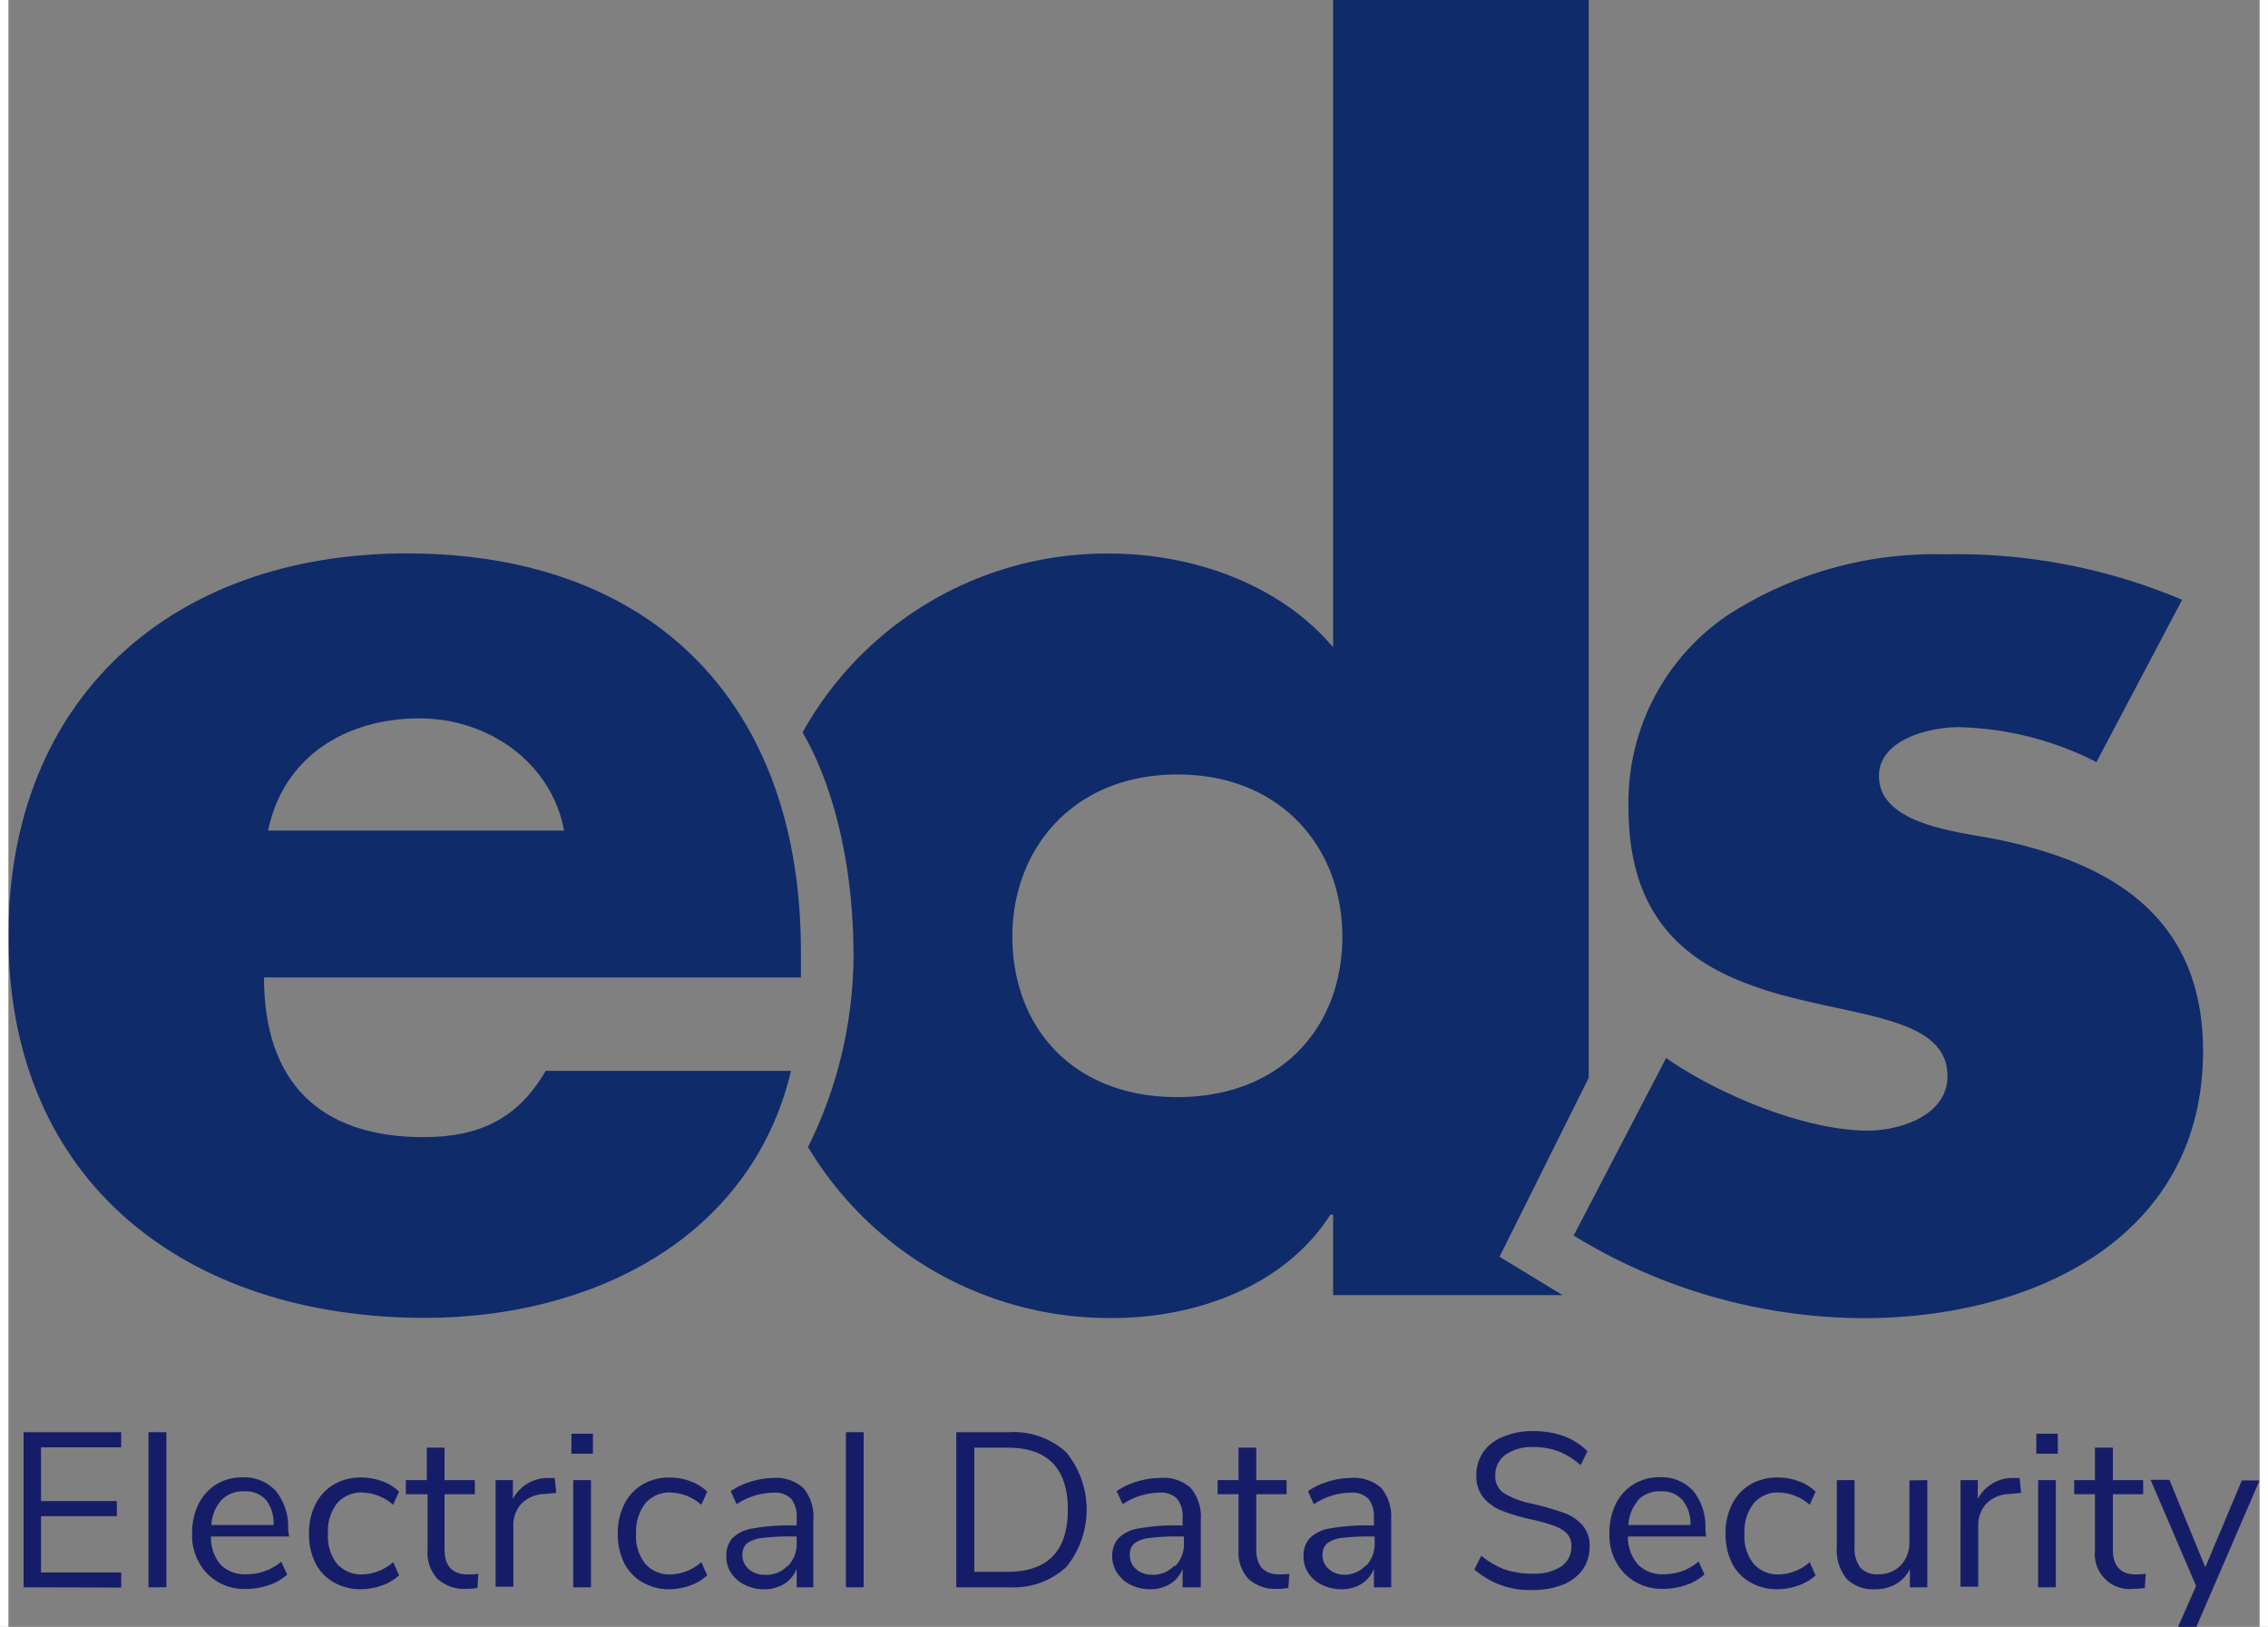 <?xml version="1.0" encoding="UTF-8"?>
<svg xmlns="http://www.w3.org/2000/svg" id="Layer_1" data-name="Layer 1" viewBox="-0.556 0 149.621 107.3" width="350px" height="251px"><rect x="-0.556" y="0" width="149.621" height="107.3" fill="#808080" stroke="none"/><g id="Group_116" data-name="Group 116"><path id="Path_1" data-name="Path 1" d="M52.28,62.73c0-16.09-9.53-26.23-26-26.23C10.84,36.5,0,46,0,61.72,0,78,11.76,86.92,27.49,86.92c10.82,0,21.46-5.09,24.14-16.29H35.44C33.6,73.82,31,75,27.4,75c-6.94,0-10.54-3.7-10.54-10.53H52.28V62.73M17.13,54.78c1-4.85,5.09-7.4,10-7.4,4.53,0,8.7,2.92,9.53,7.4Z" style="fill:#0f2b6a"/><path id="Path_2" data-name="Path 2" d="M137.74,50.26a21,21,0,0,0-9.08-2.3c-1.94,0-5.26.82-5.26,3.22,0,3.22,5.26,3.68,7.57,4.14,7.88,1.56,13.81,5.24,13.81,14,0,12.45-11.4,17.62-22.39,17.62a36.82,36.82,0,0,1-19.13-5.45l6.1-11.71c3.42,2.39,9.15,4.79,13.3,4.79,2.13,0,5.26-1,5.26-3.59,0-3.68-5.26-3.87-10.52-5.25a24.25,24.25,0,0,1-3.52-1.18c-3.86-1.67-7-4.7-7-11.24a14.89,14.89,0,0,1,6.56-12.75,25.18,25.18,0,0,1,14.31-4,38.09,38.09,0,0,1,15.65,3l-5.65,10.7" style="fill:#0f2b6a"/><path id="Path_3" data-name="Path 3" d="M66.23,61.76c0,6,4,10.6,10.87,10.6S88,67.75,88,61.76c0-5.8-4-10.68-10.88-10.68S66.23,56,66.23,61.76M52.75,75.65a28.58,28.58,0,0,0,3-12.57c0-8.25-2.4-13.16-3.36-14.77l0,0A22.94,22.94,0,0,1,72.63,36.51c5.47,0,11.23,2,14.76,6.18V0h16.86V71.09l-5.88,11.8,4.16,2.53H87.39V80.11h-.18c-3,4.7-8.82,6.82-14.39,6.82A23.17,23.17,0,0,1,52.75,75.65Z" style="fill:#0f2b6a"/></g><g style="isolation:isolate"><path d="M1,104.69V94.46H7.44v1H2.15V99h5v1h-5v3.71H7.44v1Z" style="fill:#161d68"/><path d="M9.24,104.69V94.46h1.18v10.23Z" style="fill:#161d68"/><path d="M18.52,101.34H13.36A2.76,2.76,0,0,0,14,103.2a2.27,2.27,0,0,0,1.72.63A3.53,3.53,0,0,0,18,103l.39.85a3.36,3.36,0,0,1-1.19.69,4.48,4.48,0,0,1-1.48.26,3.46,3.46,0,0,1-2.6-1,3.63,3.63,0,0,1-1-2.68,4.24,4.24,0,0,1,.42-1.92,3.16,3.16,0,0,1,1.18-1.3,3.24,3.24,0,0,1,1.73-.46,2.79,2.79,0,0,1,2.21.92,3.74,3.74,0,0,1,.79,2.53Zm-4.47-2.4a2.7,2.7,0,0,0-.66,1.64h4.1A2.49,2.49,0,0,0,17,98.94a1.79,1.79,0,0,0-1.42-.58A2,2,0,0,0,14.05,98.94Z" style="fill:#161d68"/><path d="M21.42,104.34a3.08,3.08,0,0,1-1.18-1.27,4.31,4.31,0,0,1-.41-1.92,4.14,4.14,0,0,1,.43-1.94,3.14,3.14,0,0,1,1.2-1.3,3.47,3.47,0,0,1,1.82-.46,3.92,3.92,0,0,1,1.39.25,3,3,0,0,1,1.1.68l-.39.87a3.21,3.21,0,0,0-2-.81,2.11,2.11,0,0,0-1.7.71,3,3,0,0,0-.6,2,2.94,2.94,0,0,0,.6,2,2.16,2.16,0,0,0,1.7.69,3.21,3.21,0,0,0,2-.81l.39.87a3.14,3.14,0,0,1-1.13.67,4.17,4.17,0,0,1-1.4.25A3.56,3.56,0,0,1,21.42,104.34Z" style="fill:#161d68"/><path d="M31,103.8l-.06.93a4,4,0,0,1-.72.06,2.6,2.6,0,0,1-1.93-.67,2.55,2.55,0,0,1-.64-1.86V98.55H26.22v-.93H27.6V95.48h1.17v2.14h2v.93h-2v3.63c0,1.11.52,1.66,1.54,1.66A4.58,4.58,0,0,0,31,103.8Z" style="fill:#161d68"/><path d="M36.14,98.46l-.77.08a2.18,2.18,0,0,0-1.57.68,2.11,2.11,0,0,0-.49,1.43v4H32.14V97.62h1.14v1.24a2.6,2.6,0,0,1,2.34-1.38l.42,0Z" style="fill:#161d68"/><path d="M37.14,94.56h1.42v1.32H37.14Zm.12,10.13V97.62h1.17v7.07Z" style="fill:#161d68"/><path d="M41.79,104.34a3.08,3.08,0,0,1-1.18-1.27,4.31,4.31,0,0,1-.41-1.92,4.14,4.14,0,0,1,.43-1.94,3.14,3.14,0,0,1,1.2-1.3,3.47,3.47,0,0,1,1.82-.46A3.92,3.92,0,0,1,45,97.7a3,3,0,0,1,1.1.68l-.39.87a3.19,3.19,0,0,0-2-.81,2.08,2.08,0,0,0-1.69.71,3,3,0,0,0-.61,2,2.89,2.89,0,0,0,.61,2,2.13,2.13,0,0,0,1.69.69,3.19,3.19,0,0,0,2-.81l.39.87a3.14,3.14,0,0,1-1.13.67,4.17,4.17,0,0,1-1.4.25A3.56,3.56,0,0,1,41.79,104.34Z" style="fill:#161d68"/><path d="M52.44,98.14a2.93,2.93,0,0,1,.66,2.09v4.46H52v-1.21a2.1,2.1,0,0,1-.84,1,2.55,2.55,0,0,1-1.31.34,2.9,2.9,0,0,1-1.25-.28,2.21,2.21,0,0,1-.91-.77,1.92,1.92,0,0,1-.33-1.09,1.74,1.74,0,0,1,.4-1.23,2.44,2.44,0,0,1,1.34-.64,13.17,13.17,0,0,1,2.58-.2H52v-.48a1.88,1.88,0,0,0-.36-1.28,1.53,1.53,0,0,0-1.18-.4,4.47,4.47,0,0,0-2.42.76l-.39-.86a4.69,4.69,0,0,1,1.33-.63,5,5,0,0,1,1.5-.24A2.65,2.65,0,0,1,52.44,98.14Zm-1,5.13a2.12,2.12,0,0,0,.56-1.51v-.42H51.7a13.75,13.75,0,0,0-2,.1,2,2,0,0,0-1,.37,1,1,0,0,0-.28.74,1.2,1.2,0,0,0,.42.94,1.51,1.51,0,0,0,1,.37A1.89,1.89,0,0,0,51.4,103.27Z" style="fill:#161d68"/><path d="M55.25,104.69V94.46h1.17v10.23Z" style="fill:#161d68"/><path d="M62.53,94.46H66a5.15,5.15,0,0,1,3.79,1.33,6,6,0,0,1,0,7.56A5.15,5.15,0,0,1,66,104.69H62.53Zm3.36,9.21q4,0,4-4.1t-4-4.09H63.72v8.19Z" style="fill:#161d68"/><path d="M78,98.14a2.93,2.93,0,0,1,.66,2.09v4.46H77.46v-1.21a2,2,0,0,1-.84,1,2.52,2.52,0,0,1-1.3.34,2.91,2.91,0,0,1-1.26-.28,2.19,2.19,0,0,1-.9-.77,1.93,1.93,0,0,1-.34-1.09,1.74,1.74,0,0,1,.41-1.23,2.4,2.4,0,0,1,1.33-.64,13.22,13.22,0,0,1,2.59-.2h.31v-.48a1.88,1.88,0,0,0-.36-1.28,1.49,1.49,0,0,0-1.17-.4,4.44,4.44,0,0,0-2.42.76l-.4-.86a4.69,4.69,0,0,1,1.33-.63,5.09,5.09,0,0,1,1.5-.24A2.66,2.66,0,0,1,78,98.14Zm-1,5.13a2.11,2.11,0,0,0,.55-1.51v-.42H77.2a13.5,13.5,0,0,0-1.94.1,2,2,0,0,0-1,.37.94.94,0,0,0-.28.74,1.19,1.19,0,0,0,.41.94,1.54,1.54,0,0,0,1,.37A1.91,1.91,0,0,0,76.91,103.27Z" style="fill:#161d68"/><path d="M84.5,103.8l-.06.93a4.15,4.15,0,0,1-.73.06,2.57,2.57,0,0,1-1.92-.67,2.55,2.55,0,0,1-.64-1.86V98.55H79.77v-.93h1.38V95.48h1.17v2.14h2v.93h-2v3.63c0,1.11.51,1.66,1.54,1.66A4.68,4.68,0,0,0,84.5,103.8Z" style="fill:#161d68"/><path d="M90.57,98.14a3,3,0,0,1,.65,2.09v4.46H90.08v-1.21a2.1,2.1,0,0,1-.84,1,2.55,2.55,0,0,1-1.31.34,2.9,2.9,0,0,1-1.25-.28,2.21,2.21,0,0,1-.91-.77,1.92,1.92,0,0,1-.33-1.09,1.69,1.69,0,0,1,.41-1.23,2.4,2.4,0,0,1,1.33-.64,13.17,13.17,0,0,1,2.58-.2h.32v-.48a1.88,1.88,0,0,0-.36-1.28,1.52,1.52,0,0,0-1.18-.4,4.47,4.47,0,0,0-2.42.76l-.39-.86a4.69,4.69,0,0,1,1.33-.63,5,5,0,0,1,1.5-.24A2.68,2.68,0,0,1,90.57,98.14Zm-1,5.13a2.12,2.12,0,0,0,.56-1.51v-.42h-.26a13.75,13.75,0,0,0-1.95.1,1.89,1.89,0,0,0-.94.37,1,1,0,0,0-.29.74,1.2,1.2,0,0,0,.42.94,1.51,1.51,0,0,0,1,.37A1.89,1.89,0,0,0,89.52,103.27Z" style="fill:#161d68"/><path d="M96.71,103.51l.46-.91a5,5,0,0,0,1.54.91,5.69,5.69,0,0,0,1.84.28,3.23,3.23,0,0,0,1.9-.48,1.57,1.57,0,0,0,.66-1.35,1.14,1.14,0,0,0-.31-.83,2.28,2.28,0,0,0-.85-.5,11.79,11.79,0,0,0-1.4-.4,12.61,12.61,0,0,1-2-.58,3,3,0,0,1-1.24-.87,2.24,2.24,0,0,1-.47-1.48,2.71,2.71,0,0,1,.46-1.54,2.86,2.86,0,0,1,1.31-1,4.79,4.79,0,0,1,2-.37,5.79,5.79,0,0,1,2,.33,4.27,4.27,0,0,1,1.56,1l-.45.91a5.21,5.21,0,0,0-1.47-.91,4.75,4.75,0,0,0-1.62-.28,3.09,3.09,0,0,0-1.86.5,1.64,1.64,0,0,0-.68,1.4,1.3,1.3,0,0,0,.6,1.16,5.72,5.72,0,0,0,1.8.67,20.17,20.17,0,0,1,2.07.59,3,3,0,0,1,1.25.8,2,2,0,0,1,.5,1.44,2.62,2.62,0,0,1-.45,1.52,3,3,0,0,1-1.32,1,5.3,5.3,0,0,1-2,.35A5.49,5.49,0,0,1,96.71,103.51Z" style="fill:#161d68"/><path d="M112,101.34h-5.16a2.76,2.76,0,0,0,.67,1.86,2.27,2.27,0,0,0,1.72.63,3.51,3.51,0,0,0,2.27-.84l.39.85a3.36,3.36,0,0,1-1.19.69,4.44,4.44,0,0,1-1.48.26,3.46,3.46,0,0,1-2.6-1,3.63,3.63,0,0,1-1-2.68,4.24,4.24,0,0,1,.42-1.92,3.16,3.16,0,0,1,1.18-1.3,3.24,3.24,0,0,1,1.73-.46,2.79,2.79,0,0,1,2.21.92,3.74,3.74,0,0,1,.79,2.53Zm-4.47-2.4a2.7,2.7,0,0,0-.66,1.64h4.1a2.49,2.49,0,0,0-.53-1.64,1.78,1.78,0,0,0-1.42-.58A2,2,0,0,0,107.5,98.94Z" style="fill:#161d68"/><path d="M114.87,104.34a3.08,3.08,0,0,1-1.18-1.27,4.31,4.31,0,0,1-.41-1.92,4.14,4.14,0,0,1,.43-1.94,3.14,3.14,0,0,1,1.2-1.3,3.47,3.47,0,0,1,1.82-.46,3.92,3.92,0,0,1,1.39.25,3,3,0,0,1,1.1.68l-.39.87a3.19,3.19,0,0,0-2-.81,2.08,2.08,0,0,0-1.69.71,3,3,0,0,0-.61,2,2.89,2.89,0,0,0,.61,2,2.13,2.13,0,0,0,1.69.69,3.19,3.19,0,0,0,2-.81l.39.87a3.14,3.14,0,0,1-1.13.67,4.17,4.17,0,0,1-1.4.25A3.56,3.56,0,0,1,114.87,104.34Z" style="fill:#161d68"/><path d="M126.59,97.62v7.07h-1.15v-1.21a2.24,2.24,0,0,1-.93,1,2.67,2.67,0,0,1-1.36.34,2.44,2.44,0,0,1-1.9-.71,3,3,0,0,1-.63-2.08V97.62h1.17V102a2.14,2.14,0,0,0,.38,1.39,1.48,1.48,0,0,0,1.19.44,2,2,0,0,0,1.49-.6,2.21,2.21,0,0,0,.56-1.59v-4Z" style="fill:#161d68"/><path d="M132.78,98.46l-.77.08a2.18,2.18,0,0,0-1.57.68,2.11,2.11,0,0,0-.49,1.43v4h-1.17V97.62h1.14v1.24a2.6,2.6,0,0,1,2.34-1.38l.42,0Z" style="fill:#161d68"/><path d="M133.78,94.56h1.42v1.32h-1.42Zm.12,10.13V97.62h1.17v7.07Z" style="fill:#161d68"/><path d="M141,103.8l-.06.93a4,4,0,0,1-.72.06,2.3,2.3,0,0,1-2.57-2.53V98.55h-1.37v-.93h1.37V95.48h1.18v2.14h2v.93h-2v3.63c0,1.11.51,1.66,1.53,1.66A4.49,4.49,0,0,0,141,103.8Z" style="fill:#161d68"/><path d="M147.34,97.64h1.17l-4.17,9.66h-1.21l1.19-2.7-3-7h1.24l2.37,5.77Z" style="fill:#161d68"/></g><path fill="#ffffff" stroke="none" d="M-0.556,0h149.621v107.3h-149.621zM0,0v107.3h148.51v-107.3z"/></svg>
